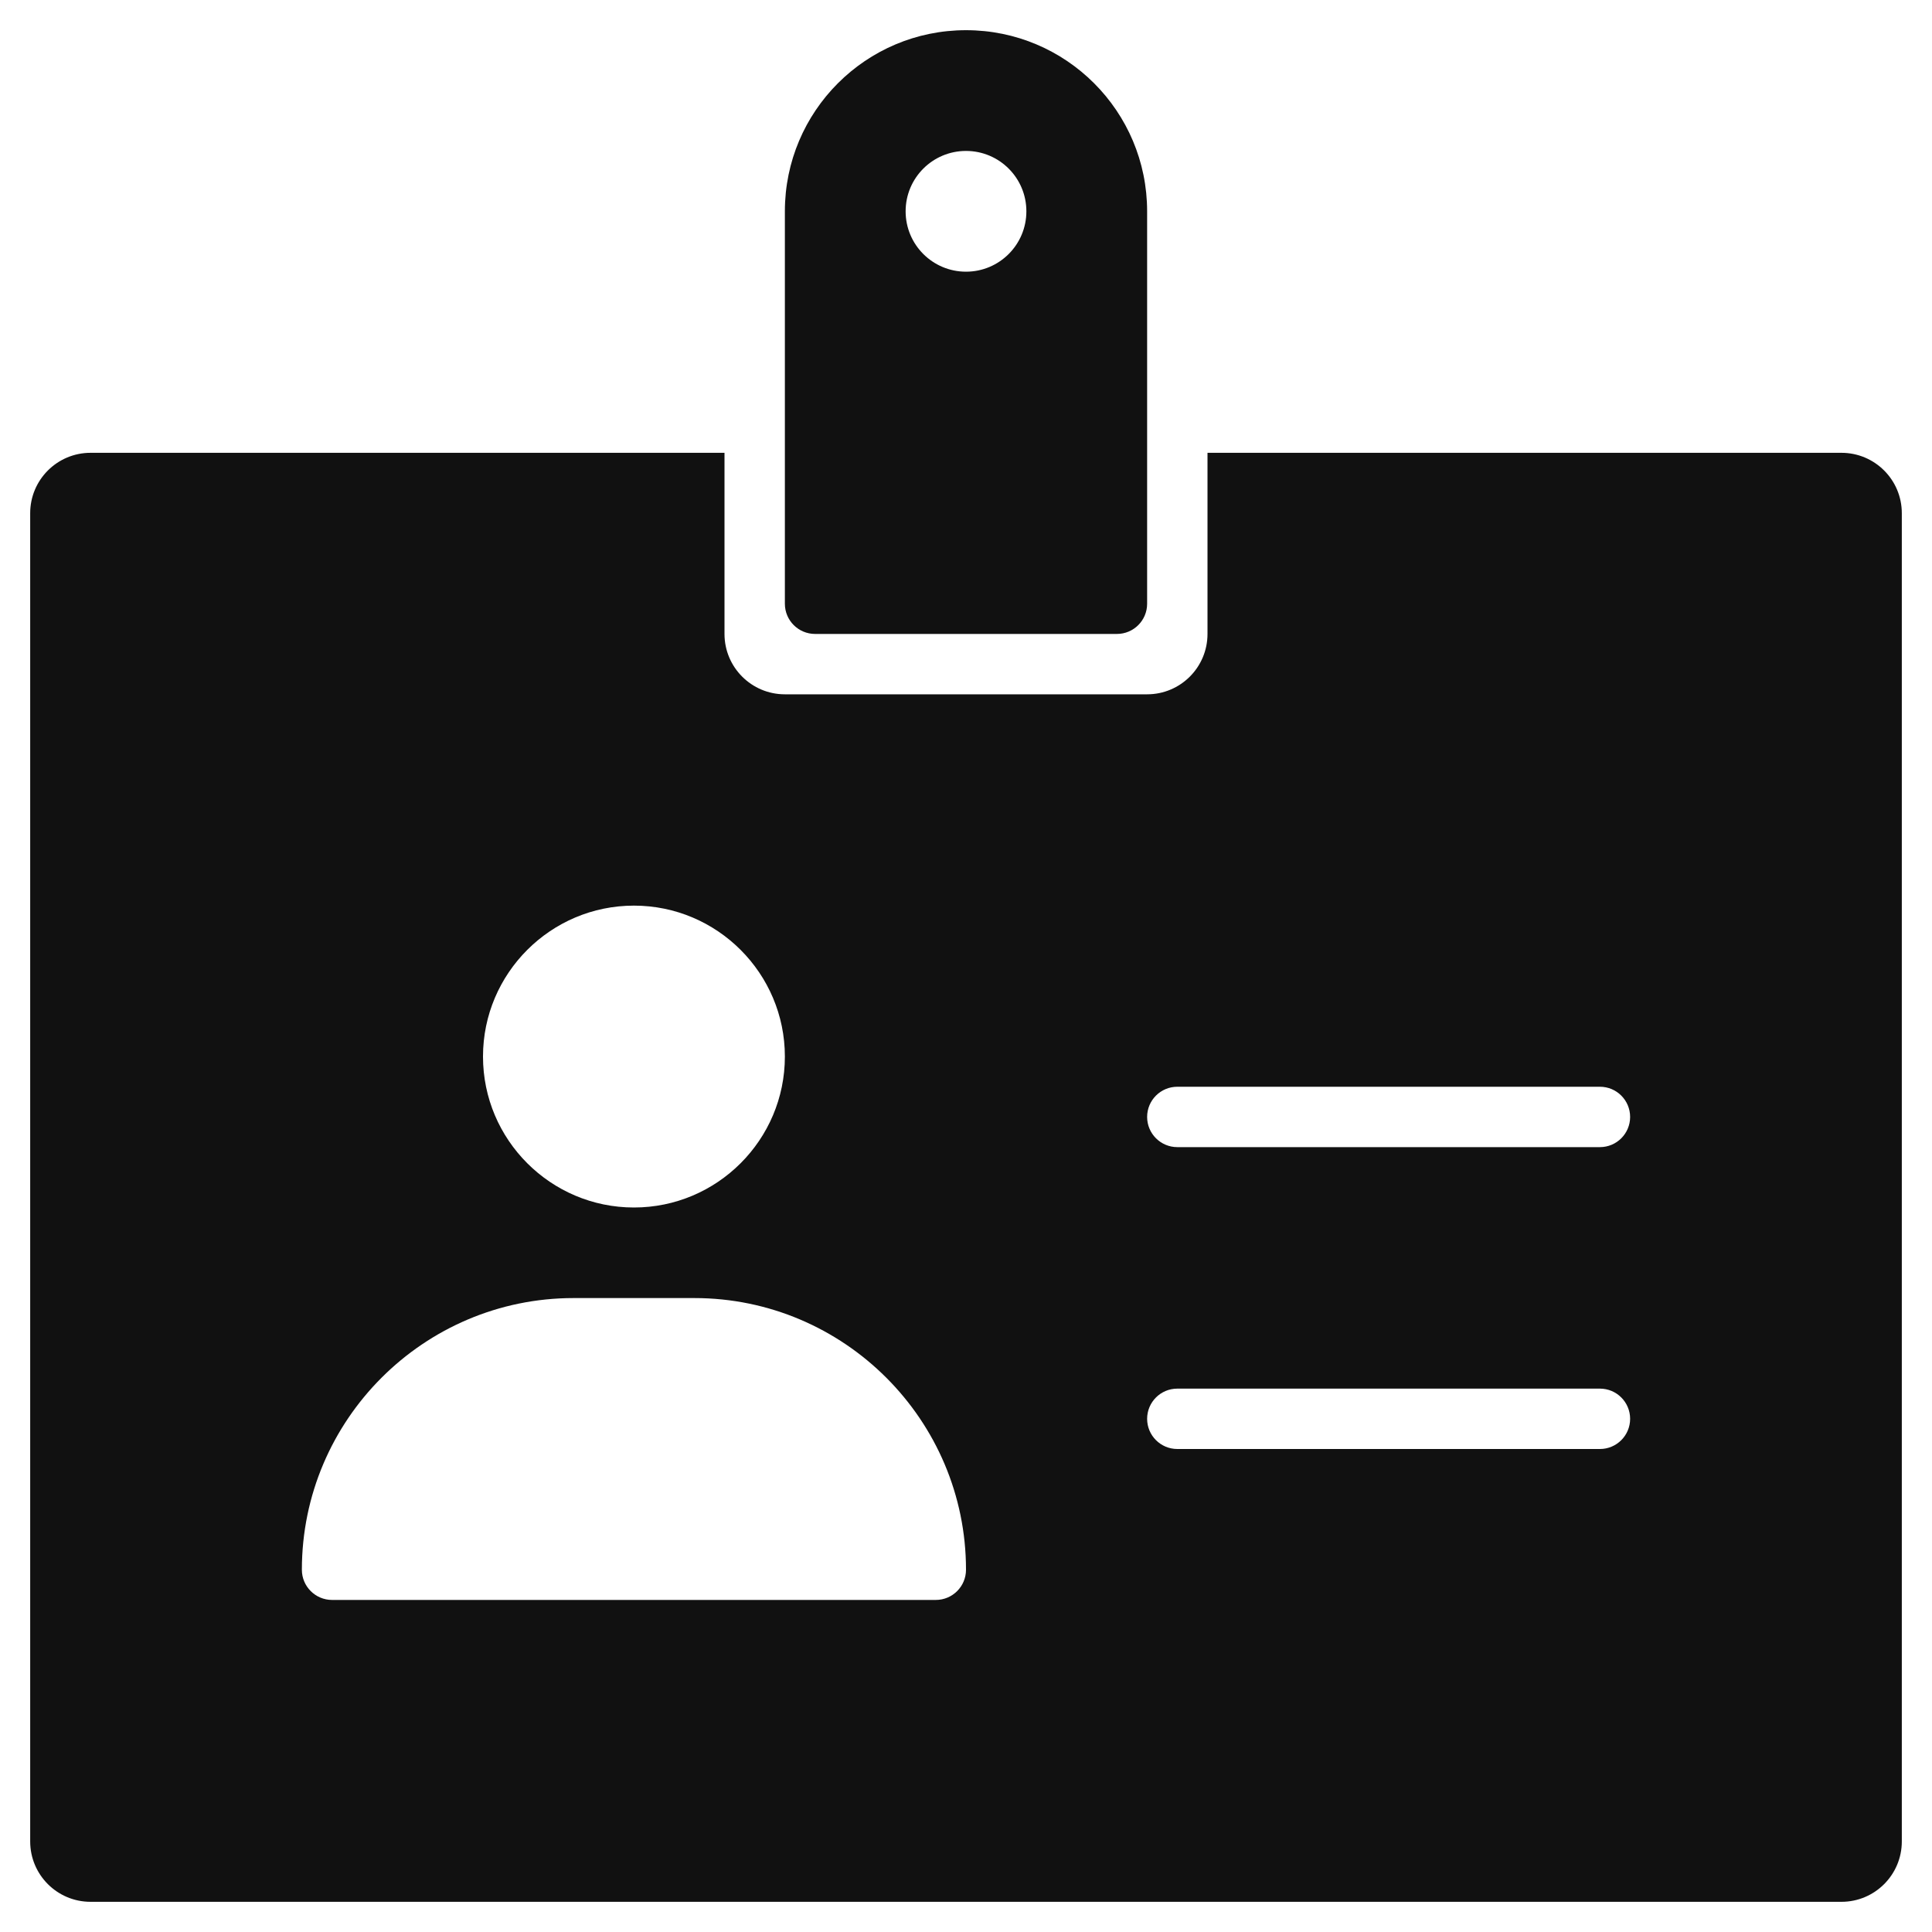 <svg xmlns="http://www.w3.org/2000/svg" viewBox="0 0 64 64" width="64" height="64"><g class="nc-icon-wrapper" stroke="none" fill="#111111"><path data-color="color-2" d="M32,1c-3.314,0-6,2.686-6,6v13c0,0.552,0.448,1,1,1h10c0.552,0,1-0.448,1-1V7 C38,3.686,35.314,1,32,1z M32,9c-1.105,0-2-0.895-2-2s0.895-2,2-2s2,0.895,2,2S33.105,9,32,9z"></path> <path fill="#111111" d="M61,15H40v6c0,1.105-0.895,2-2,2H26c-1.105,0-2-0.895-2-2v-6H3c-1.105,0-2,0.895-2,2v44c0,1.105,0.895,2,2,2 h58c1.105,0,2-0.895,2-2V17C63,15.895,62.105,15,61,15z M21,30c2.757,0,5,2.243,5,5c0,2.757-2.243,5-5,5c-2.757,0-5-2.243-5-5 C16,32.243,18.243,30,21,30z M31,53H11c-0.552,0-1-0.448-1-1c0-4.962,4.038-9,9-9h4c4.962,0,9,4.038,9,9C32,52.552,31.552,53,31,53z M53,48H39c-0.552,0-1-0.448-1-1s0.448-1,1-1h14c0.552,0,1,0.448,1,1S53.552,48,53,48z M53,38H39c-0.552,0-1-0.448-1-1s0.448-1,1-1 h14c0.552,0,1,0.448,1,1S53.552,38,53,38z"></path></g></svg>